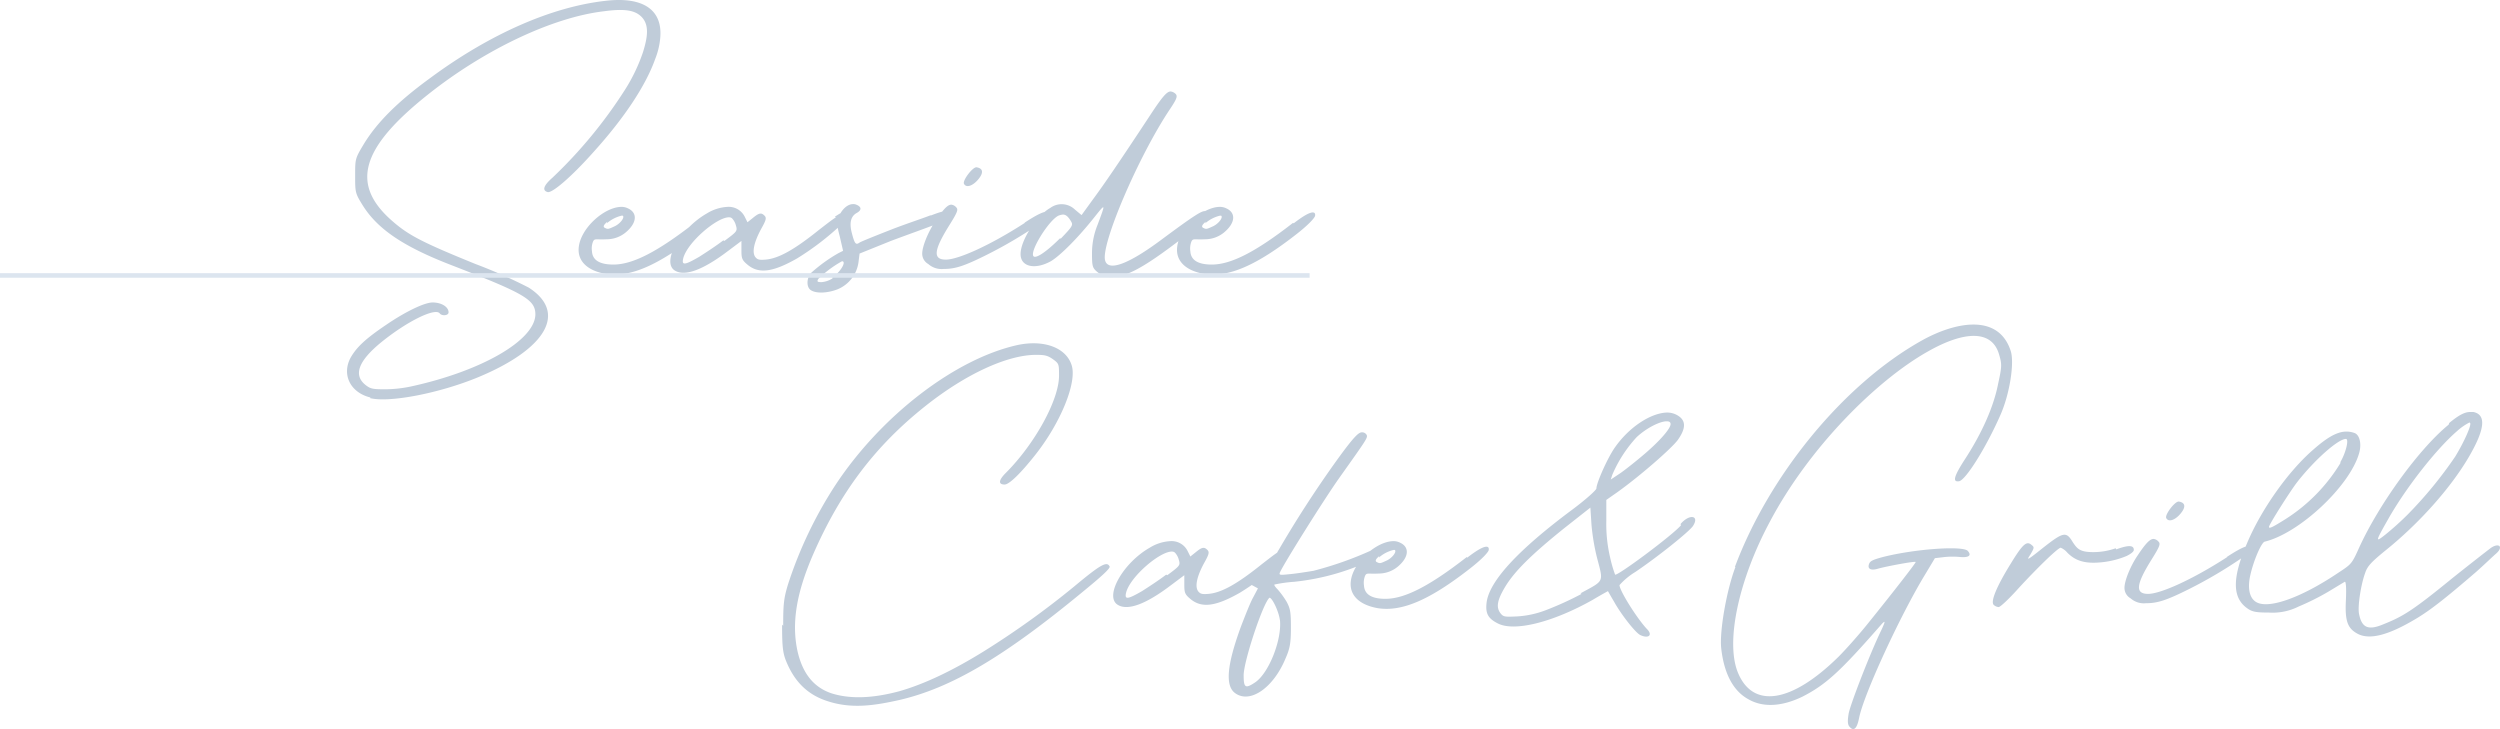 <svg xmlns="http://www.w3.org/2000/svg" width="545.97" height="159.216" viewBox="0 0 545.97 159.216">
  <g id="グループ_3043" data-name="グループ 3043" transform="translate(0 -1289.344)">
    <path id="パス_3203" data-name="パス 3203" d="M7.8,95.28c4.2,1.08,15.24-1.08,23.64-4.56,15-6.24,19.44-14.16,11.04-19.56A111.258,111.258,0,0,0,30.84,66c-11.52-4.68-14.52-6.24-18-9.24C3.48,48.72,5.64,40.8,20.4,29.04,32.76,19.2,47.64,12.12,58.92,10.8c4.44-.6,6.72-.24,8.16,1.2,1.8,1.8,1.32,4.56.36,7.68a37.788,37.788,0,0,1-3.96,8.28,102.25,102.25,0,0,1-15.84,19.2c-1.92,1.68-2.28,2.76-1.08,3.12.96.36,5.28-3.36,10.08-8.76C63.36,34.08,68.04,27,70.08,21.24a16.242,16.242,0,0,0,1.08-4.32c.72-6.36-3.6-9.36-11.88-8.4C47.4,9.84,33.84,15.84,20.88,25.44,13.8,30.6,9.24,35.16,6.36,39.96c-1.8,3-1.8,3.12-1.8,6.72s0,3.84,1.56,6.36c3.24,5.28,8.88,9.12,19.44,13.2,16.08,6.24,18.36,7.56,18.36,10.8C43.8,82.68,32.16,89.4,16.68,92.76a28.023,28.023,0,0,1-5.64.6c-2.64,0-3.12-.12-4.08-.84-2.88-2.16-1.8-5.28,3.36-9.48,5.64-4.56,11.76-7.56,12.72-6.24.48.6,1.92.48,1.92-.24,0-1.2-1.56-2.16-3.48-2.16-1.8,0-6,2.04-10.2,4.92-4.44,3-6.36,4.8-7.68,7.08-2.04,3.72-.12,7.68,4.32,8.76ZM78.72,57c-8.16,6.36-13.56,9.12-17.76,9.12q-4.5,0-4.68-2.88a4.15,4.15,0,0,1,.24-2.16c.36-.72.6-.36,3-.48a6.533,6.533,0,0,0,4.2-1.56c2.4-2.04,2.52-4.2.48-5.16a3.2,3.2,0,0,0-1.44-.36c-3.72,0-8.88,4.56-9.36,8.76-.36,3,1.8,5.16,5.88,5.88,5.28.84,11.4-1.8,20.28-8.76,2.76-2.16,3.96-3.6,3.96-3.96.12-.72-.36-1.68-4.68,1.68Zm-19.2.12a7.515,7.515,0,0,1,3.24-1.68H63c.48.36-.48,1.68-1.68,2.28-1.56.72-1.56.72-2.28.36-.36-.24-.24-.6.6-1.32Zm50.04-1.32c-.96.6-2.16,1.56-3.72,2.76C100.32,63,96.96,64.8,94.2,65.04c-1.44.12-1.8,0-2.28-.6-.72-1.08-.24-3.24,1.32-6.12,1.08-1.92,1.2-2.4.72-2.88-.72-.72-1.2-.6-2.52.48l-1.2.96-.6-1.2a3.894,3.894,0,0,0-3.72-2.16,9.506,9.506,0,0,0-4.56,1.44c-5.88,3.36-9.96,10.68-6.96,12.48,2.16,1.32,6.12-.12,11.64-4.32l2.88-2.16V63c0,1.8.12,2.16,1.44,3.24,2.4,1.92,5.4,1.56,10.68-1.44a59.609,59.609,0,0,0,9.84-7.56c.84-.84,1.32-1.44,1.32-1.68,0-1.32-.6-1.44-2.88.12Zm-24.6,5.04c-1.56,1.2-3.96,2.76-5.28,3.6-3.12,1.8-3.84,1.92-3.48.36.84-3.48,7.44-9.12,10.08-9a.917.917,0,0,1,.6.24,3.553,3.553,0,0,1,.84,1.56c.36,1.2.24,1.32-2.52,3.36Zm45.36-5.52c-1.8.72-5.52,1.92-8.88,3.24s-6.36,2.52-6.72,2.76c-.84.6-1.08.24-1.68-2.04s-.24-3.72,1.08-4.44c1.08-.6,1.08-1.32-.12-1.8a1.522,1.522,0,0,0-.72-.12c-1.08,0-2.28.96-3,2.52-.6,1.32-.6,1.8.12,4.56l.72,3.12-.96.48a33.93,33.93,0,0,0-6,4.32c-1.08,1.2-1.08,3.24,0,3.84,1.2.72,3.6.6,5.76-.24a7.482,7.482,0,0,0,4.56-5.88l.24-1.92,6.84-2.76c3.84-1.44,7.92-2.88,9.72-3.6,2.52-.96,3.24-1.44,3.24-2.04,0-1.2-.96-1.2-4.32.12Zm-21.48,13.8a5.258,5.258,0,0,1-2.4.84c-.96,0-1.08-.12-.72-.72a23.924,23.924,0,0,1,5.16-3.84c1.08,0-.36,2.4-2.16,3.6Zm31.8-21.6c1.2-1.44,1.08-2.4-.36-2.64-.84-.12-3.12,2.88-2.76,3.6C138,49.44,139.44,48.96,140.64,47.52ZM150.84,57c-7.8,5.04-14.64,8.04-17.28,8.04-2.88,0-2.64-2.04.72-7.44,1.8-2.88,2.04-3.48,1.56-3.96a1.659,1.659,0,0,0-1.08-.6c-.84,0-1.8,1.08-3.48,3.6-1.56,2.28-2.88,5.52-2.88,7.08A2.6,2.6,0,0,0,129.72,66a4.39,4.39,0,0,0,3.36,1.08c2.52,0,4.44-.6,9.48-3.12a98,98,0,0,0,11.4-6.72c1.44-1.08,2.4-1.8,2.4-2.04-.24-1.2-1.8-.72-5.64,1.8Zm39.48-2.52c-.72-.24-2.28.72-9.72,6.24-7.08,5.28-11.52,6.96-12.24,4.56-1.08-3.36,7.32-22.92,14.16-33.12,1.68-2.52,1.8-3,.84-3.6a1.706,1.706,0,0,0-.72-.24c-.84,0-1.92,1.32-4.44,5.16-6.72,10.2-10.08,15.12-12.48,18.36l-2.52,3.48-1.44-1.2a4.181,4.181,0,0,0-5.4-.36c-3,1.68-6.48,7.08-6.48,10.08,0,2.76,3.12,3.48,6.6,1.56,2.04-1.2,6-5.16,9.6-9.72,2.4-3,2.4-3,.6,1.8a16.465,16.465,0,0,0-1.2,6.24c0,2.76.12,3.12,1.08,3.96a6.336,6.336,0,0,0,1.92,1.08c3.72.6,7.68-1.44,17.04-8.64,4.92-3.84,5.88-5.04,4.44-5.52Zm-31.8,5.88c-3.12,3.12-5.52,4.68-5.88,3.84-.6-1.32,3.48-7.8,5.52-8.76a3.71,3.71,0,0,1,.96-.24c.6,0,1.08.36,1.68,1.32s.6,1.08-2.16,3.96ZM209.4,57c-8.16,6.36-13.56,9.12-17.76,9.12q-4.5,0-4.68-2.88a4.15,4.15,0,0,1,.24-2.16c.36-.72.6-.36,3-.48a6.533,6.533,0,0,0,4.2-1.56c2.4-2.04,2.52-4.2.48-5.16a3.2,3.2,0,0,0-1.44-.36c-3.72,0-8.88,4.56-9.36,8.76-.36,3,1.8,5.16,5.88,5.88,5.28.84,11.4-1.8,20.28-8.76,2.76-2.16,3.96-3.6,3.96-3.96.12-.72-.36-1.68-4.68,1.68Zm-19.2.12a7.515,7.515,0,0,1,3.24-1.68h.24c.48.36-.48,1.68-1.68,2.28-1.56.72-1.56.72-2.28.36-.36-.24-.24-.6.6-1.32ZM97.8,144.76c0,4.32.12,5.88.72,7.56,1.8,4.68,4.68,7.68,9.12,9.12,5.4,1.8,10.44.96,15.84-.24,11.28-2.64,22.68-9.36,39.72-23.4,4.56-3.72,6.36-5.4,6.12-5.76-.6-1.2-2.04-.36-7.8,4.44a187.482,187.482,0,0,1-19.56,14.04c-6.96,4.32-13.08,7.2-18.48,8.76-4.44,1.2-9.96,2.04-14.88.48-3.96-1.32-6.36-4.44-7.44-9.24-1.32-6.12-.24-12.72,3.48-21.24,5.88-13.44,13.44-23.52,24.48-32.28,8.76-6.96,17.88-11.16,24.12-11.16,1.92,0,2.52.12,3.72.96,1.32.96,1.32,1.08,1.32,3.6,0,5.28-5.28,14.88-11.64,21.24-1.56,1.56-1.68,2.52-.24,2.52.96,0,3.36-2.28,6.6-6.36,5.64-7.08,9.24-15.96,8.04-19.68-1.2-3.84-6-5.64-11.76-4.44-13.68,3-29.88,15.48-39.84,30.6a91.144,91.144,0,0,0-10.32,21.6c-.96,3.12-1.08,4.44-1.08,9.12ZM206.28,128.8c-.96.6-2.16,1.56-3.72,2.76-5.52,4.44-8.88,6.24-11.64,6.48-1.44.12-1.8,0-2.28-.6-.72-1.08-.24-3.24,1.32-6.12,1.08-1.92,1.2-2.4.72-2.88-.72-.72-1.2-.6-2.52.48l-1.2.96-.6-1.2a3.894,3.894,0,0,0-3.72-2.16,9.506,9.506,0,0,0-4.56,1.44c-5.88,3.36-9.96,10.68-6.96,12.48,2.16,1.32,6.12-.12,11.64-4.32l2.88-2.16V136c0,1.8.12,2.16,1.44,3.24,2.4,1.92,5.4,1.56,10.68-1.44a59.609,59.609,0,0,0,9.84-7.56c.84-.84,1.32-1.44,1.32-1.68,0-1.32-.6-1.44-2.88.12Zm-24.6,5.04c-1.56,1.2-3.96,2.76-5.28,3.6-3.12,1.8-3.84,1.92-3.48.36.84-3.48,7.44-9.12,10.08-9a.917.917,0,0,1,.6.24,3.553,3.553,0,0,1,.84,1.56c.36,1.2.24,1.32-2.52,3.36Zm44.76-5.28a76.637,76.637,0,0,1-12.6,4.44c-1.44.24-3.72.6-5.04.72-2.28.24-2.52.24-2.28-.36.84-1.92,9.72-16.08,12.96-20.64,5.88-8.28,6.24-8.76,6-9.36a1.125,1.125,0,0,0-1.08-.6c-.72,0-1.8,1.08-5.04,5.52a242.69,242.69,0,0,0-13.8,21.36l-2.4,4.2-1.92.12c-2.28.24-2.64,1.08-.84,2.16l1.32.72-1.08,2.04c-.6,1.08-1.68,3.84-2.52,6-3.24,8.76-3.6,13.32-1.32,14.88,3.24,2.28,8.28-1.2,10.92-7.56.96-2.16,1.2-3.36,1.2-6.72,0-3.48-.12-4.2-.96-5.76a18.994,18.994,0,0,0-1.92-2.64c-.48-.48-.84-.96-.72-1.08a30.721,30.721,0,0,1,4.32-.6,51.737,51.737,0,0,0,18.24-5.4c1.8-.96,1.92-1.56,1.92-1.92,0-.96-1.32-.6-3,.24Zm-19.92,15.12c.48,4.32-2.4,11.64-5.4,13.68-2.16,1.44-2.52,1.2-2.52-1.56,0-3,4.2-15.72,5.64-16.92.6,0,2.04,3,2.28,4.92ZM247.32,130c-8.16,6.36-13.56,9.12-17.76,9.12q-4.5,0-4.68-2.88a4.15,4.15,0,0,1,.24-2.16c.36-.72.6-.36,3-.48a6.533,6.533,0,0,0,4.2-1.56c2.4-2.04,2.52-4.2.48-5.16a3.2,3.2,0,0,0-1.44-.36c-3.72,0-8.88,4.56-9.36,8.76-.36,3,1.8,5.16,5.88,5.88,5.28.84,11.4-1.8,20.28-8.76,2.76-2.16,3.96-3.6,3.96-3.96.12-.72-.36-1.68-4.68,1.68Zm-19.2.12a7.515,7.515,0,0,1,3.24-1.68h.24c.48.36-.48,1.68-1.68,2.28-1.56.72-1.56.72-2.28.36-.36-.24-.24-.6.6-1.32Zm66-7.08c-1.8,2.16-13.92,11.16-14.4,10.8a28.052,28.052,0,0,1-1.08-3.72,31.809,31.809,0,0,1-.84-8.04v-4.56l2.4-1.68c5.04-3.6,11.88-9.6,13.2-11.4,1.8-2.52,1.8-4.2.12-5.28a4.436,4.436,0,0,0-2.52-.72c-3.48.12-8.16,3.12-11.28,7.56-1.56,2.16-4.08,7.8-4.08,9,0,.36-2.28,2.4-5.16,4.56-12.12,9-18.36,15.84-18.84,20.52-.24,2.28.36,3.36,2.52,4.44,3.6,1.8,11.88-.24,20.64-5.16,1.8-1.08,3.36-1.92,3.36-1.92s.6,1.08,1.32,2.28c1.44,2.64,4.68,6.84,5.76,7.32,1.8.84,2.76,0,1.44-1.32-2.16-2.28-6-8.4-6-9.6a15.2,15.2,0,0,1,3.48-2.88c4.8-3.24,11.88-8.88,12.6-10.08,1.44-2.28-.84-2.64-2.76-.36Zm-15-11.04a28.759,28.759,0,0,1,5.28-8.16c2.16-2.04,5.28-3.6,6.72-3.48.48,0,.72.24.72.6,0,.96-2.28,3.6-5.64,6.48-1.68,1.44-4.08,3.36-5.28,4.2l-2.16,1.44Zm-6.72,26.04a70.159,70.159,0,0,1-7.92,3.6,20.851,20.851,0,0,1-6.12,1.32c-2.64.12-3,.12-3.6-.6-1.08-1.32-.84-2.88.96-5.88,2.04-3.36,5.64-6.96,12.96-12.84l5.64-4.44.24,3.72a47.448,47.448,0,0,0,1.2,7.2c1.44,5.52,1.68,4.92-3.6,7.8Zm33.6-5.88c-1.92,5.04-3.48,13.92-3.12,17.64.6,5.64,2.64,9.48,6,11.28,3.36,1.92,7.56,1.44,11.76-.6,5.16-2.64,8.28-5.52,17.4-15.96.72-.72.72-.48-.24,1.56-2.28,4.68-6.72,16.08-7.08,18.12-.24,1.44-.24,2.28.12,2.76q1.44,1.8,2.16-1.8c.96-5.04,9-22.44,14.4-31.32l2.16-3.6,2.04-.24a18,18,0,0,1,3.6,0c1.8.12,2.4-.36,1.56-1.32-.96-1.2-11.52-.48-18.6,1.32-2.16.6-2.76.84-3,1.56-.36,1.08.48,1.44,2.04.96,1.68-.48,8.04-1.68,8.16-1.44.12.12-4.92,6.6-10.44,13.44-1.92,2.4-4.8,5.64-6.36,7.2-10.32,10.2-18.84,11.52-22.08,3.36-2.64-6.72.24-20.16,7.08-32.88,8.52-16.08,23.16-30.72,34.44-37.08,7.8-4.44,14.04-4.92,15.6.72.6,2.04.6,2.52-.24,6.36-.96,4.92-3.48,10.68-7.32,16.56-2.4,3.72-2.64,4.92-1.2,4.68s5.88-7.32,9-14.4c2.04-4.56,3.12-11.4,2.28-14.04-2.76-8.52-12.6-6.12-19.44-2.28-17.16,9.6-33.36,29.52-40.8,49.44Zm83.04-4.08a14.628,14.628,0,0,1-4.92.84c-2.88,0-3.48-.72-4.44-2.16-1.44-2.4-2.04-2.28-6.48,1.2-3.6,2.88-3.72,2.88-2.76,1.44.84-1.44.84-1.56.24-2.04-1.08-.96-1.92-.24-4.56,4.08-3.12,5.04-4.44,8.28-3.72,9a1.787,1.787,0,0,0,1.08.48c.36,0,2.28-1.8,4.32-4.08,4.08-4.44,8.64-8.88,9.24-8.88a3.849,3.849,0,0,1,1.44,1.08c1.44,1.44,3.24,2.4,6.72,2.16a19.082,19.082,0,0,0,6.24-1.44c.96-.48,1.56-.96,1.56-1.32,0-1.08-1.2-1.08-3.84-.12Zm14.16-7.56c1.2-1.44,1.08-2.4-.36-2.64-.84-.12-3.12,2.88-2.76,3.6C400.56,122.44,402,121.96,403.2,120.52ZM413.4,130c-7.8,5.04-14.64,8.04-17.28,8.04-2.88,0-2.64-2.04.72-7.44,1.8-2.88,2.04-3.48,1.56-3.96a1.659,1.659,0,0,0-1.08-.6c-.84,0-1.8,1.08-3.48,3.6-1.56,2.28-2.88,5.52-2.88,7.08a2.6,2.6,0,0,0,1.32,2.28,4.39,4.39,0,0,0,3.36,1.08c2.52,0,4.44-.6,9.48-3.12a98,98,0,0,0,11.4-6.72c1.44-1.08,2.4-1.8,2.4-2.04-.24-1.2-1.8-.72-5.64,1.8Zm48.36-28.92c-6.48,5.28-15.24,17.4-19.56,26.88-1.56,3.48-1.68,3.6-4.44,5.4-8.52,5.76-15.96,8.28-18.36,6.24-1.2-.96-1.56-3-.96-5.64.72-3.24,2.4-7.08,3.12-7.32,7.56-1.8,18.6-12.12,20.64-19.32.6-2.04.12-4.08-1.08-4.44-2.52-.84-4.92.12-9,3.72-5.52,4.8-11.4,13.2-14.4,20.4-3.36,7.8-3.24,12.12.36,14.4.96.6,1.92.72,4.44.72A12.609,12.609,0,0,0,429,140.8a54.384,54.384,0,0,0,6.48-3.24c1.8-1.08,3.36-2.04,3.6-2.16s.36,1.32.24,3.96c-.24,4.68.36,6.24,2.64,7.44,2.64,1.32,6.72.24,12.72-3.36,3-1.8,6.12-4.2,13.08-10.2,2.16-1.92,3.48-3.24,4.32-3.96,1.8-1.56.6-2.52-1.2-1.2-1.56,1.2-4.8,3.72-8.4,6.6-8.52,6.96-10.68,8.28-14.88,9.96-3.36,1.44-4.8.84-5.4-2.16-.36-1.56.36-6.36,1.32-9,.48-1.44,1.2-2.28,4.44-4.92,7.32-5.88,14.16-13.56,18.12-20.28,3.6-6.12,3.96-9.36,1.08-9.96h-.72c-1.2,0-2.52.72-4.56,2.4Zm4.68-.36c.36.36-1.2,3.96-3.24,7.32a90.6,90.6,0,0,1-10.44,12.72,64.356,64.356,0,0,1-4.8,4.32c-2.28,1.8-2.28,1.68.72-3.6,3.84-6.72,10.32-15,14.88-18.96a12.457,12.457,0,0,1,2.76-1.92Zm-28.32,8.76a37.624,37.624,0,0,1-12,12.24c-2.88,1.8-3.6,2.16-3.6,1.68s4.56-7.68,6.12-9.72c3.84-4.92,9-9.48,10.68-9.48.72,0,0,3-1.2,5.04Z" transform="translate(73 1281)" fill="#c0ccd9"/>
    <rect id="長方形_5844" data-name="長方形 5844" width="286" height="1" transform="translate(0 1349)" fill="#dce5ef"/>
  </g>
</svg>
